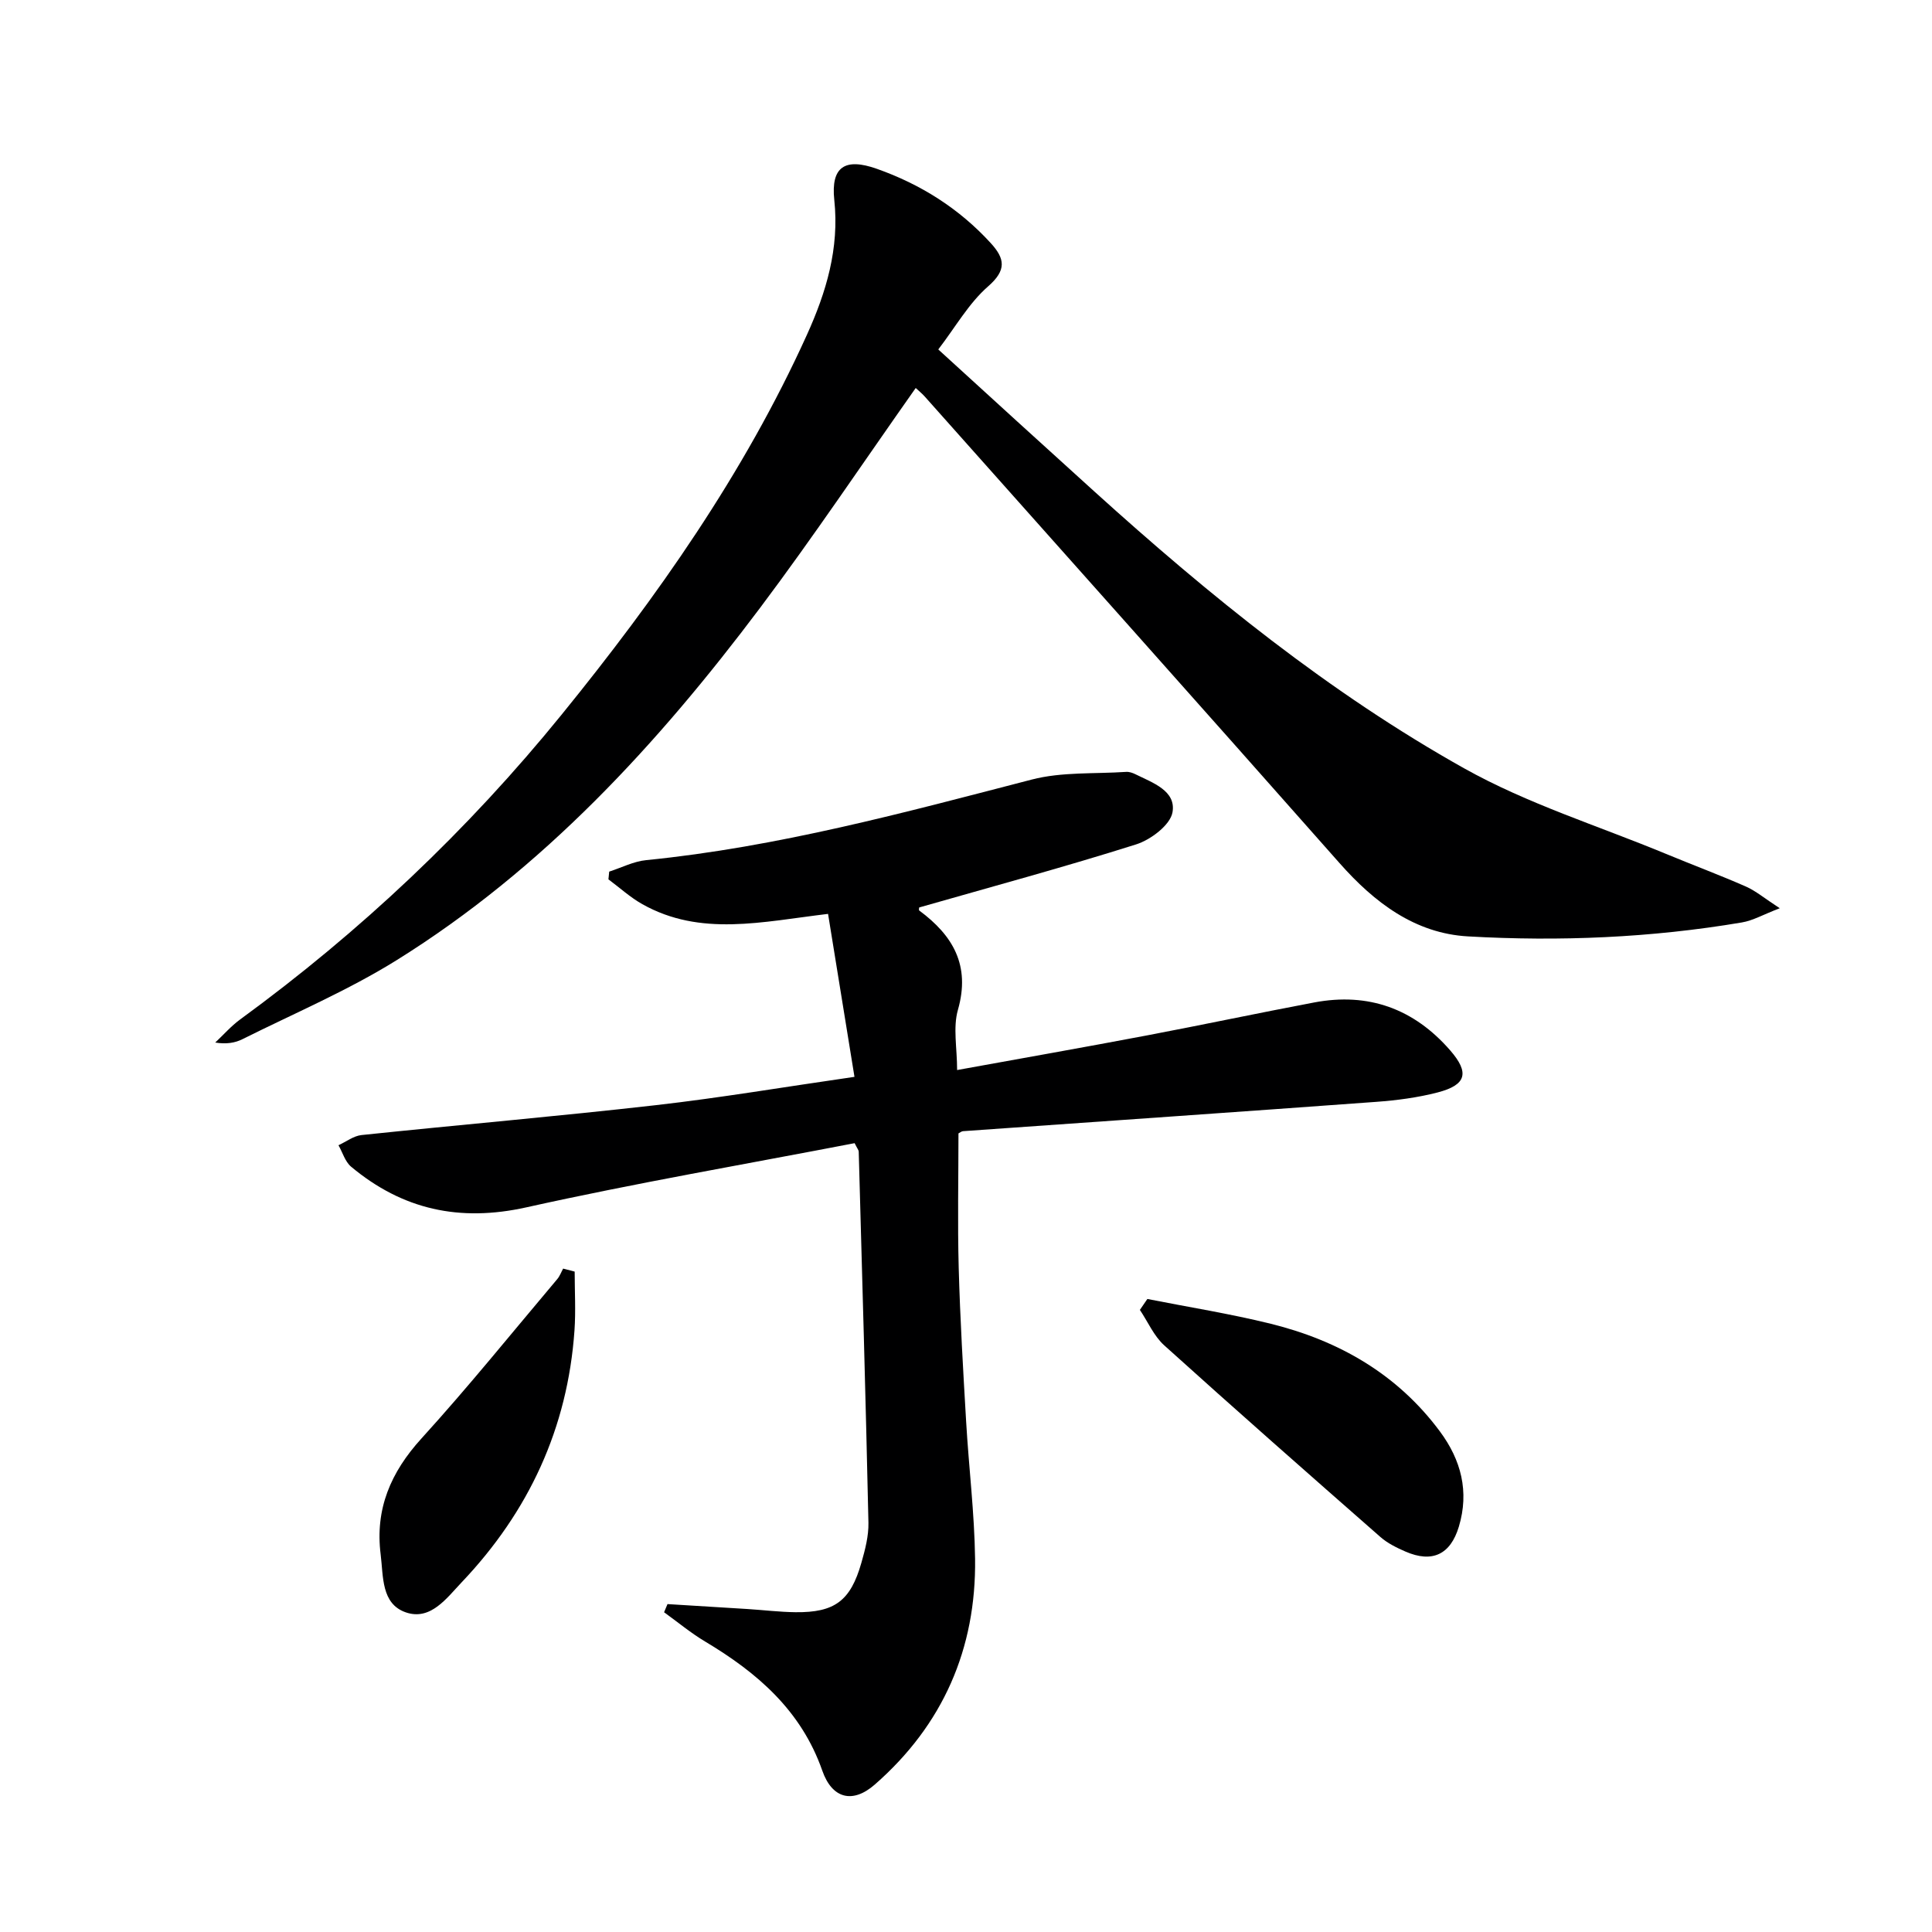 <svg enable-background="new 0 0 400 400" viewBox="0 0 400 400" xmlns="http://www.w3.org/2000/svg"><path d="m138.2 332.11c5.52.34 11.03.67 16.55 1.02 3.32.21 6.63.62 9.94.66 8.12.09 11.4-2.34 13.65-10.23.77-2.7 1.52-5.55 1.46-8.31-.56-25.61-1.3-51.22-2.01-76.83-.01-.3-.28-.59-.85-1.74-22.5 4.34-45.36 8.26-67.97 13.29-13.82 3.07-25.64.47-36.28-8.42-1.24-1.04-1.76-2.94-2.61-4.44 1.59-.73 3.13-1.94 4.78-2.11 20.31-2.13 40.66-3.88 60.95-6.19 13.34-1.52 26.59-3.77 41.1-5.86-1.86-11.45-3.65-22.47-5.47-33.74-13.65 1.63-26.41 4.76-38.45-2.01-2.51-1.41-4.69-3.41-7.02-5.14.05-.53.1-1.07.16-1.6 2.55-.82 5.06-2.13 7.67-2.38 27.21-2.71 53.46-9.85 79.81-16.68 6.24-1.62 13.02-1.15 19.56-1.59.63-.04 1.33.2 1.91.49 3.56 1.76 8.47 3.42 7.67 7.89-.47 2.63-4.51 5.68-7.55 6.64-14.83 4.69-29.86 8.75-44.89 13.05 0 .05-.13.53.02.64 6.98 5.17 10.62 11.37 8 20.55-1.05 3.67-.17 7.89-.17 12.47 13.33-2.42 26.34-4.71 39.31-7.17 11.55-2.19 23.06-4.64 34.61-6.82 11.25-2.13 20.66 1.3 28.16 9.91 4.03 4.63 3.39 7.16-2.6 8.72-4.14 1.07-8.47 1.64-12.75 1.95-28.5 2.09-57.02 4.05-85.52 6.07-.29.02-.57.27-.93.46 0 9.26-.2 18.55.05 27.82.29 10.63.92 21.25 1.54 31.87.55 9.46 1.72 18.9 1.85 28.36.25 18.65-6.66 34.43-20.76 46.76-4.59 4.02-8.84 2.93-10.87-2.87-4.35-12.43-13.43-20.27-24.25-26.73-2.98-1.78-5.68-4.03-8.51-6.07.24-.56.47-1.12.71-1.69z" fill="#000001"/><path d="m189.59 80.33c-10.88 15.43-21.15 30.78-32.23 45.53-21.22 28.25-44.98 54.09-75.25 72.94-10.11 6.29-21.2 11-31.89 16.34-1.55.78-3.35 1.08-5.66.71 1.72-1.61 3.29-3.42 5.18-4.8 24.88-18.17 47.1-39.15 66.52-63.07 19.78-24.36 37.76-49.89 50.78-78.61 4.02-8.86 6.76-17.94 5.69-27.97-.73-6.87 2.2-8.79 8.81-6.45 9.09 3.21 17.05 8.23 23.59 15.39 2.91 3.19 3.33 5.56-.55 8.95-4 3.49-6.75 8.41-10.32 13.06 11.2 10.22 21.74 19.85 32.34 29.43 23.76 21.49 48.62 41.67 76.6 57.33 13.08 7.32 27.71 11.87 41.66 17.65 5.52 2.29 11.12 4.38 16.59 6.78 2.05.9 3.83 2.42 7.03 4.5-3.44 1.32-5.56 2.56-7.83 2.94-18.79 3.18-37.77 3.97-56.72 2.89-10.98-.62-19.37-7-26.59-15.17-28.56-32.31-57.28-64.47-85.95-96.68-.56-.61-1.21-1.13-1.8-1.69z" fill="#000001"/><path d="m237.55 268.94c8.53 1.69 17.15 3.05 25.58 5.14 14.09 3.49 26.2 10.43 35 22.3 4.36 5.88 6.1 12.41 3.91 19.7-1.73 5.74-5.48 7.59-11.09 5.14-1.81-.79-3.68-1.71-5.15-3-14.99-13.15-29.96-26.32-44.76-39.68-2.14-1.93-3.38-4.87-5.04-7.34.51-.76 1.03-1.51 1.55-2.26z" fill="#000001"/><path d="m118.98 263.27c0 4.06.24 8.14-.04 12.18-1.41 20.2-9.46 37.52-23.33 52.12-3.13 3.29-6.46 8.03-11.6 6.25-5.11-1.77-4.63-7.46-5.2-12-1.18-9.4 2.08-17 8.44-23.99 9.72-10.69 18.8-21.96 28.12-33 .53-.62.82-1.45 1.22-2.18.81.2 1.6.41 2.39.62z" fill="#000001"/></svg>